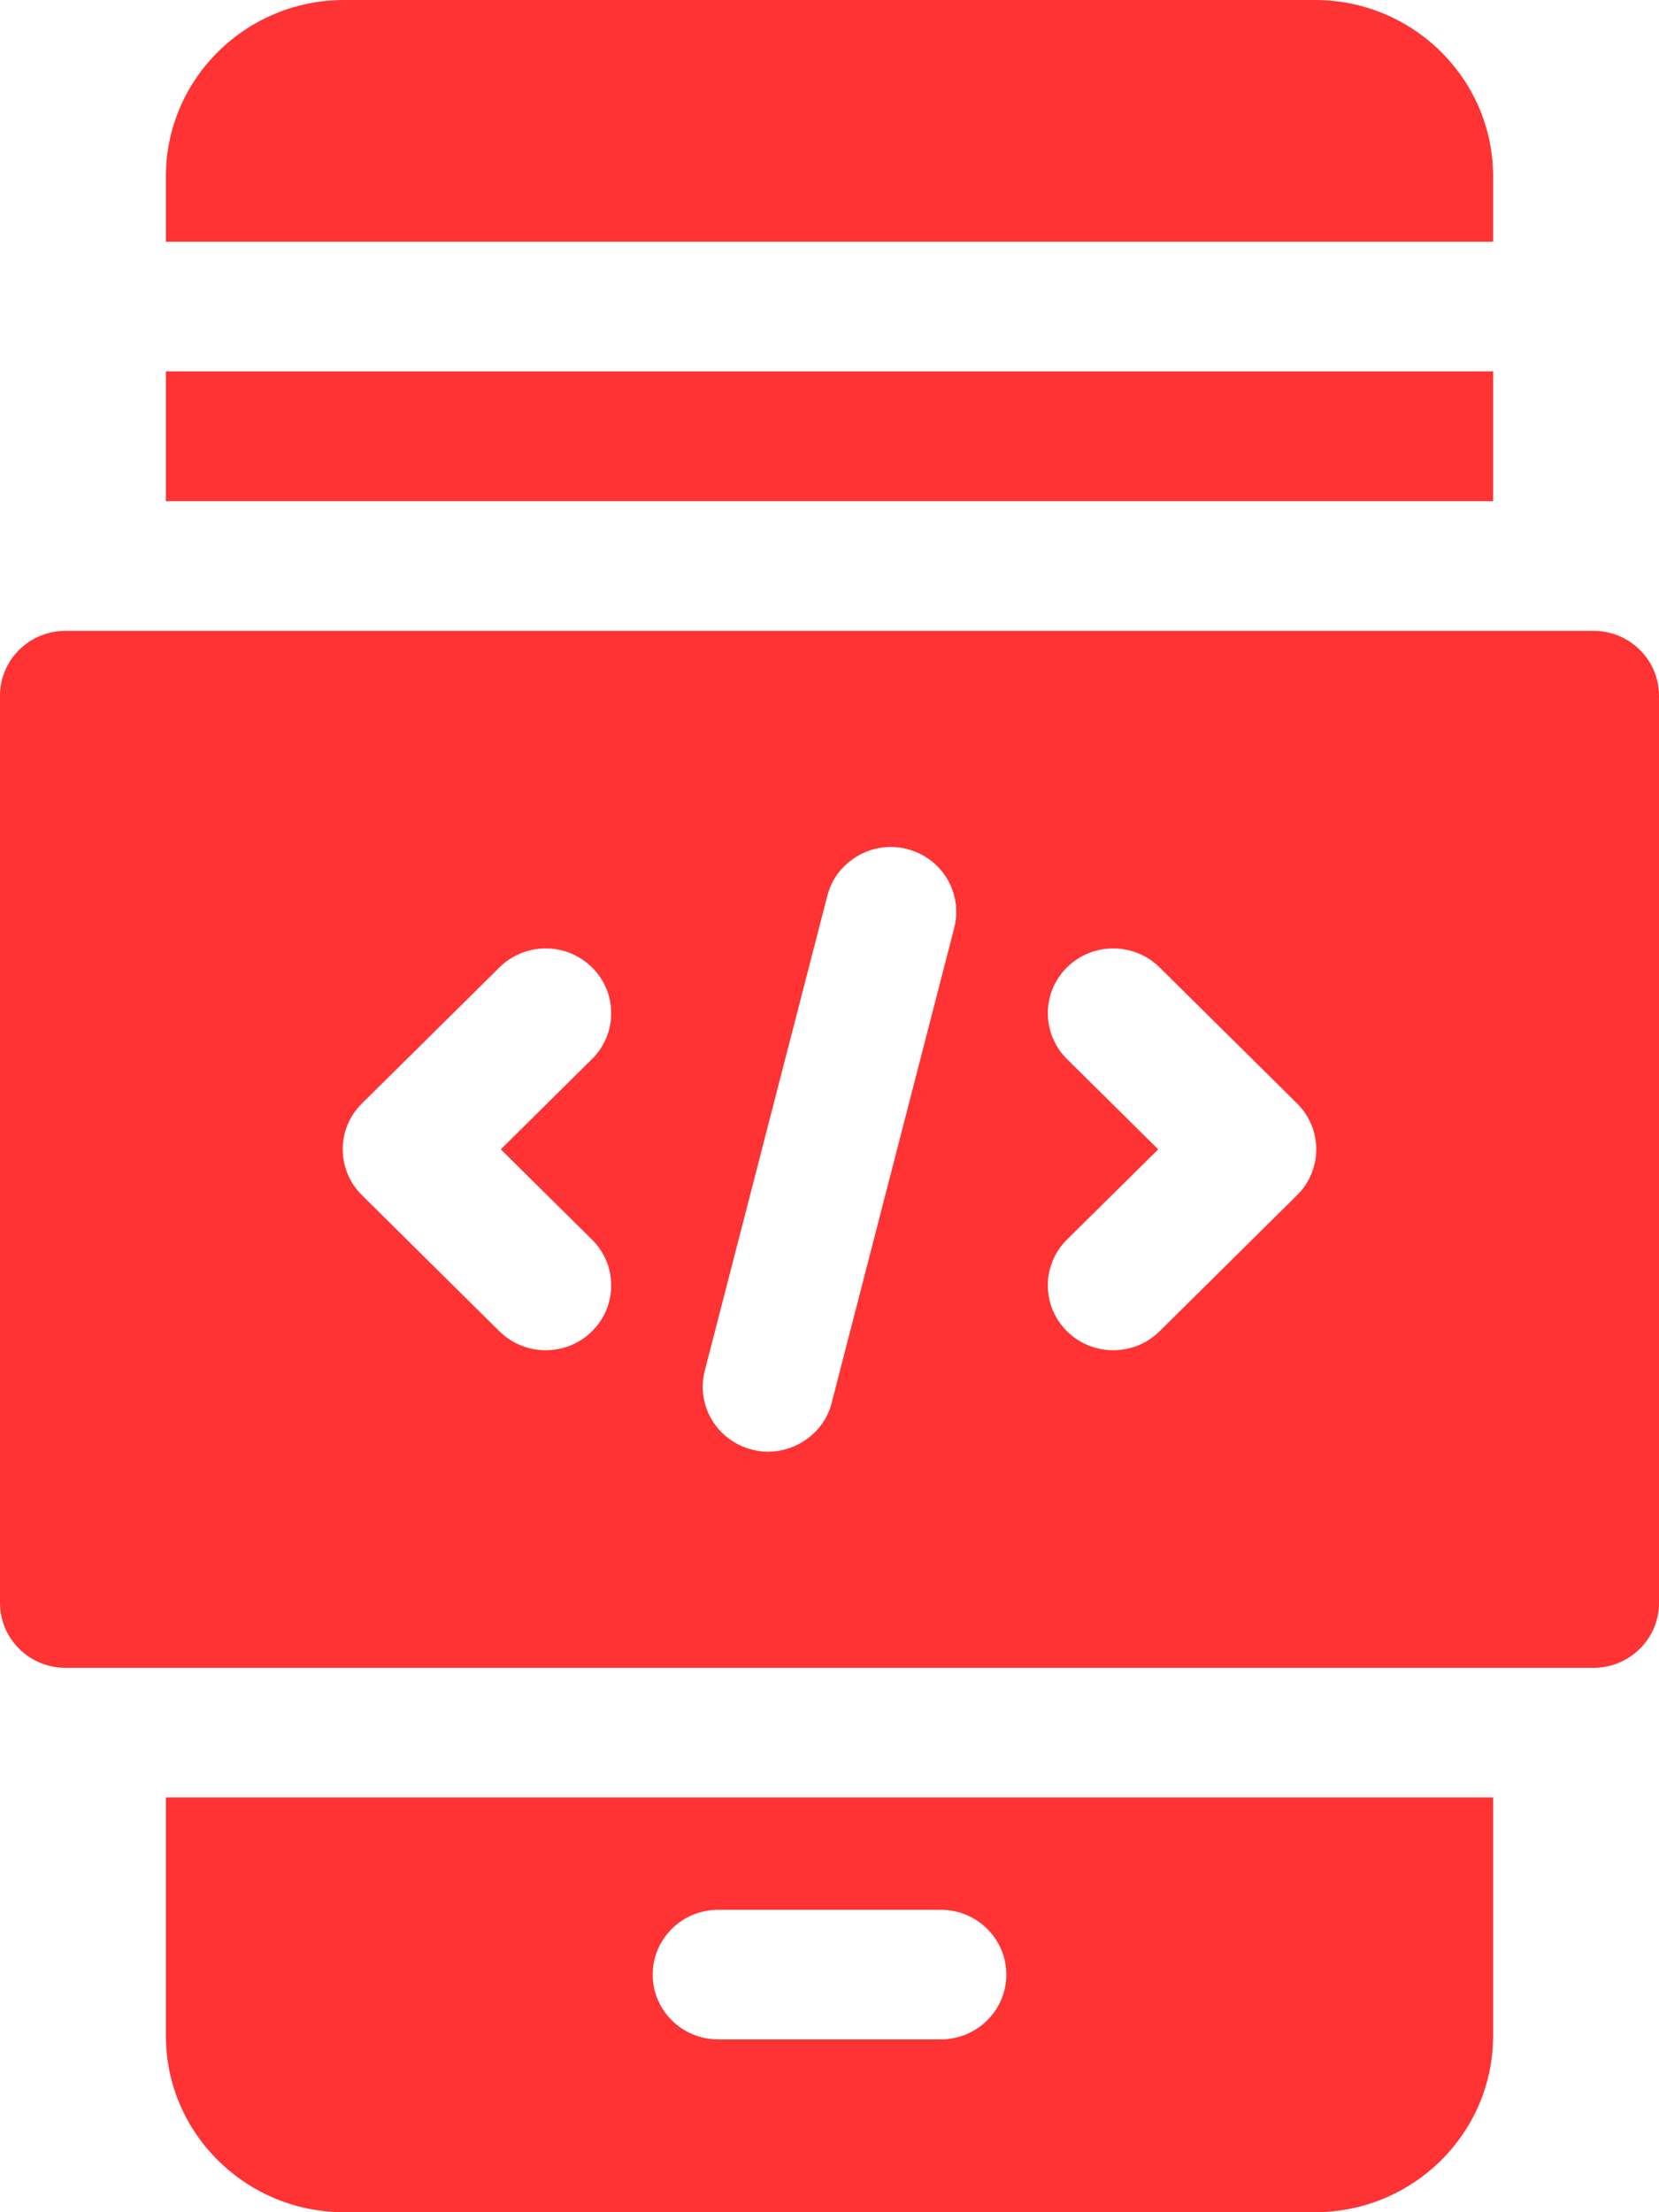 <svg width="36" height="48" viewBox="0 0 36 48" fill="none" xmlns="http://www.w3.org/2000/svg">
<path d="M32.4 3.825C32.4 1.716 30.666 0 28.535 0H7.465C5.334 0 3.6 1.716 3.6 3.825V5.245H32.4V3.825ZM3.6 8.058H32.4V10.875H3.6V8.058ZM3.6 44.175C3.6 46.284 5.334 48 7.465 48H28.535C30.666 48 32.4 46.284 32.4 44.175V39H3.6V44.175ZM15.584 41.438H20.416C21.2 41.438 21.837 42.068 21.837 42.844C21.837 43.62 21.2 44.25 20.416 44.25H15.584C14.8 44.25 14.163 43.62 14.163 42.844C14.163 42.068 14.8 41.438 15.584 41.438ZM34.579 13.688H1.421C0.637 13.688 0 14.318 0 15.094V34.781C0 35.557 0.637 36.188 1.421 36.188H34.579C35.363 36.188 36 35.557 36 34.781V15.094C36 14.318 35.363 13.688 34.579 13.688ZM12.847 26.897C13.402 27.445 13.402 28.336 12.847 28.885C12.57 29.16 12.206 29.297 11.842 29.297C11.478 29.297 11.114 29.16 10.837 28.885L7.853 25.932C7.299 25.383 7.299 24.492 7.853 23.944L10.837 20.991C11.392 20.441 12.292 20.441 12.847 20.991C13.402 21.539 13.402 22.43 12.847 22.979L10.867 24.938L12.847 26.897ZM20.707 20.132L18.047 30.439C17.865 31.184 17.058 31.651 16.318 31.453C15.559 31.261 15.099 30.495 15.293 29.743L17.953 19.436C18.14 18.696 18.919 18.225 19.682 18.422C20.441 18.614 20.901 19.38 20.707 20.132ZM28.147 25.932L25.163 28.885C24.886 29.16 24.522 29.297 24.158 29.297C23.794 29.297 23.43 29.16 23.153 28.885C22.599 28.336 22.599 27.445 23.153 26.896L25.133 24.938L23.153 22.979C22.599 22.43 22.599 21.539 23.153 20.99C23.708 20.441 24.608 20.441 25.163 20.99L28.147 23.943C28.701 24.492 28.701 25.383 28.147 25.932Z" fill="#FF3333"/>
</svg>
